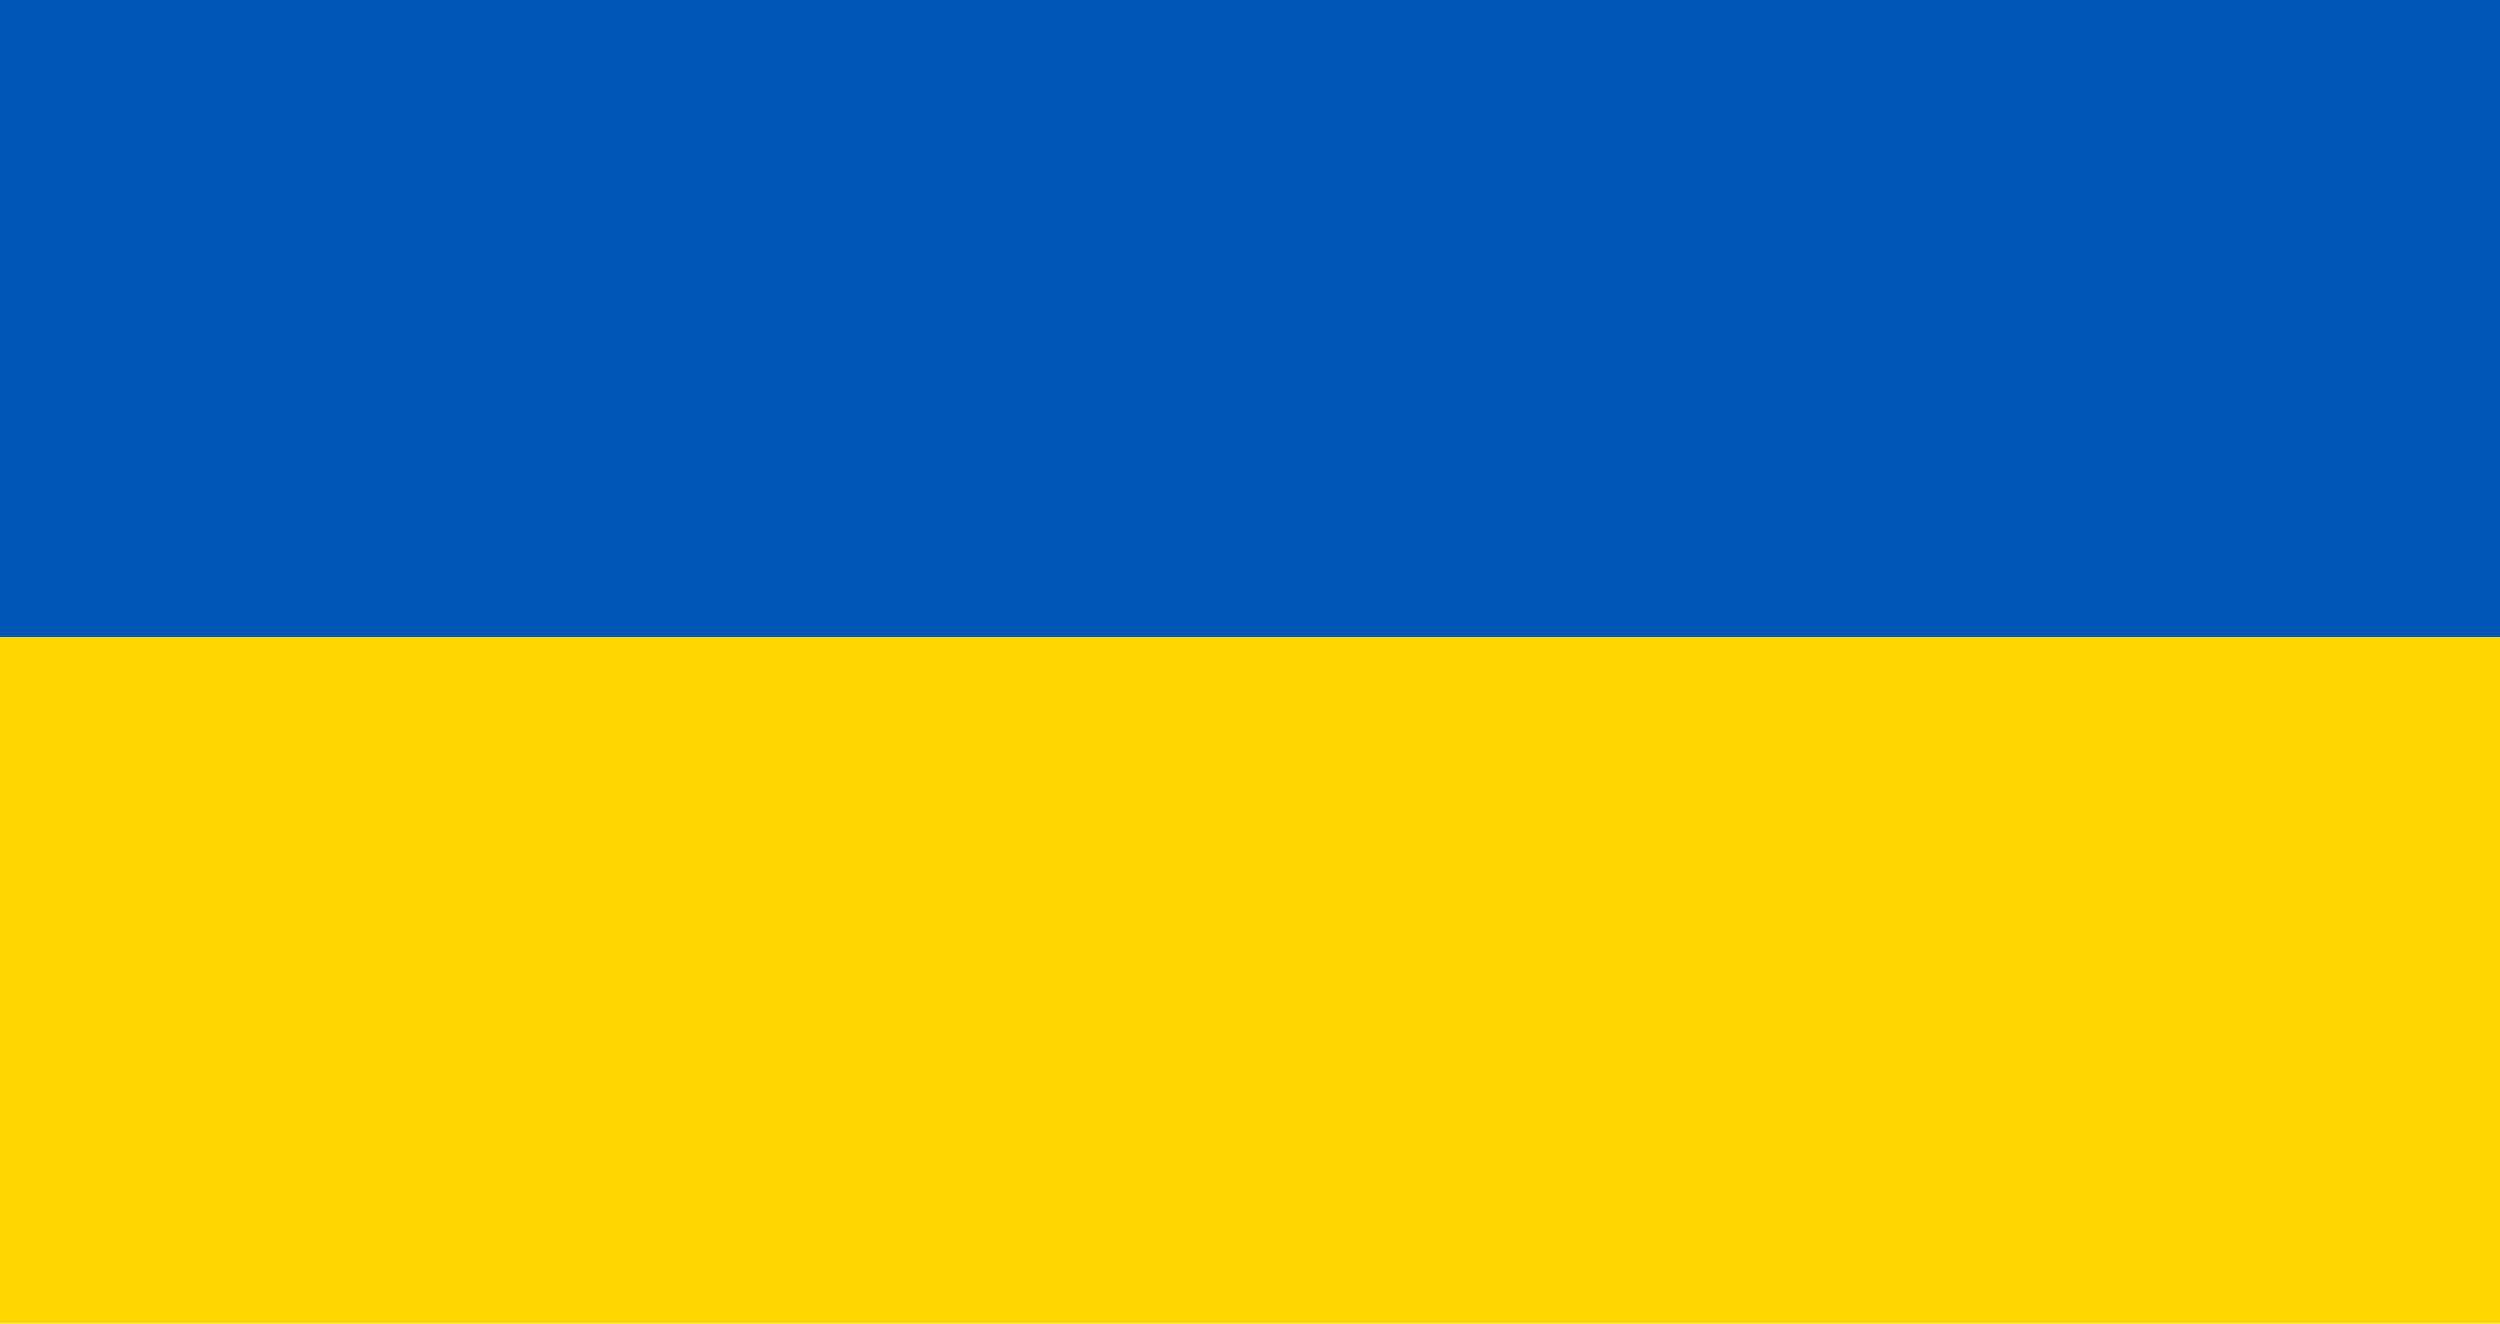 <svg width="51" height="27" viewBox="0 0 51 27" fill="none" xmlns="http://www.w3.org/2000/svg">
<g clip-path="url(#clip0_1_1917)">
<path d="M0 0H51V13H0V0Z" fill="#0057B7"/>
<path d="M0 13H51V27H0V13Z" fill="#FFD700"/>
</g>
<defs>
<clipPath id="clip0_1_1917">
<rect width="51" height="27" fill="white"/>
</clipPath>
</defs>
</svg>
